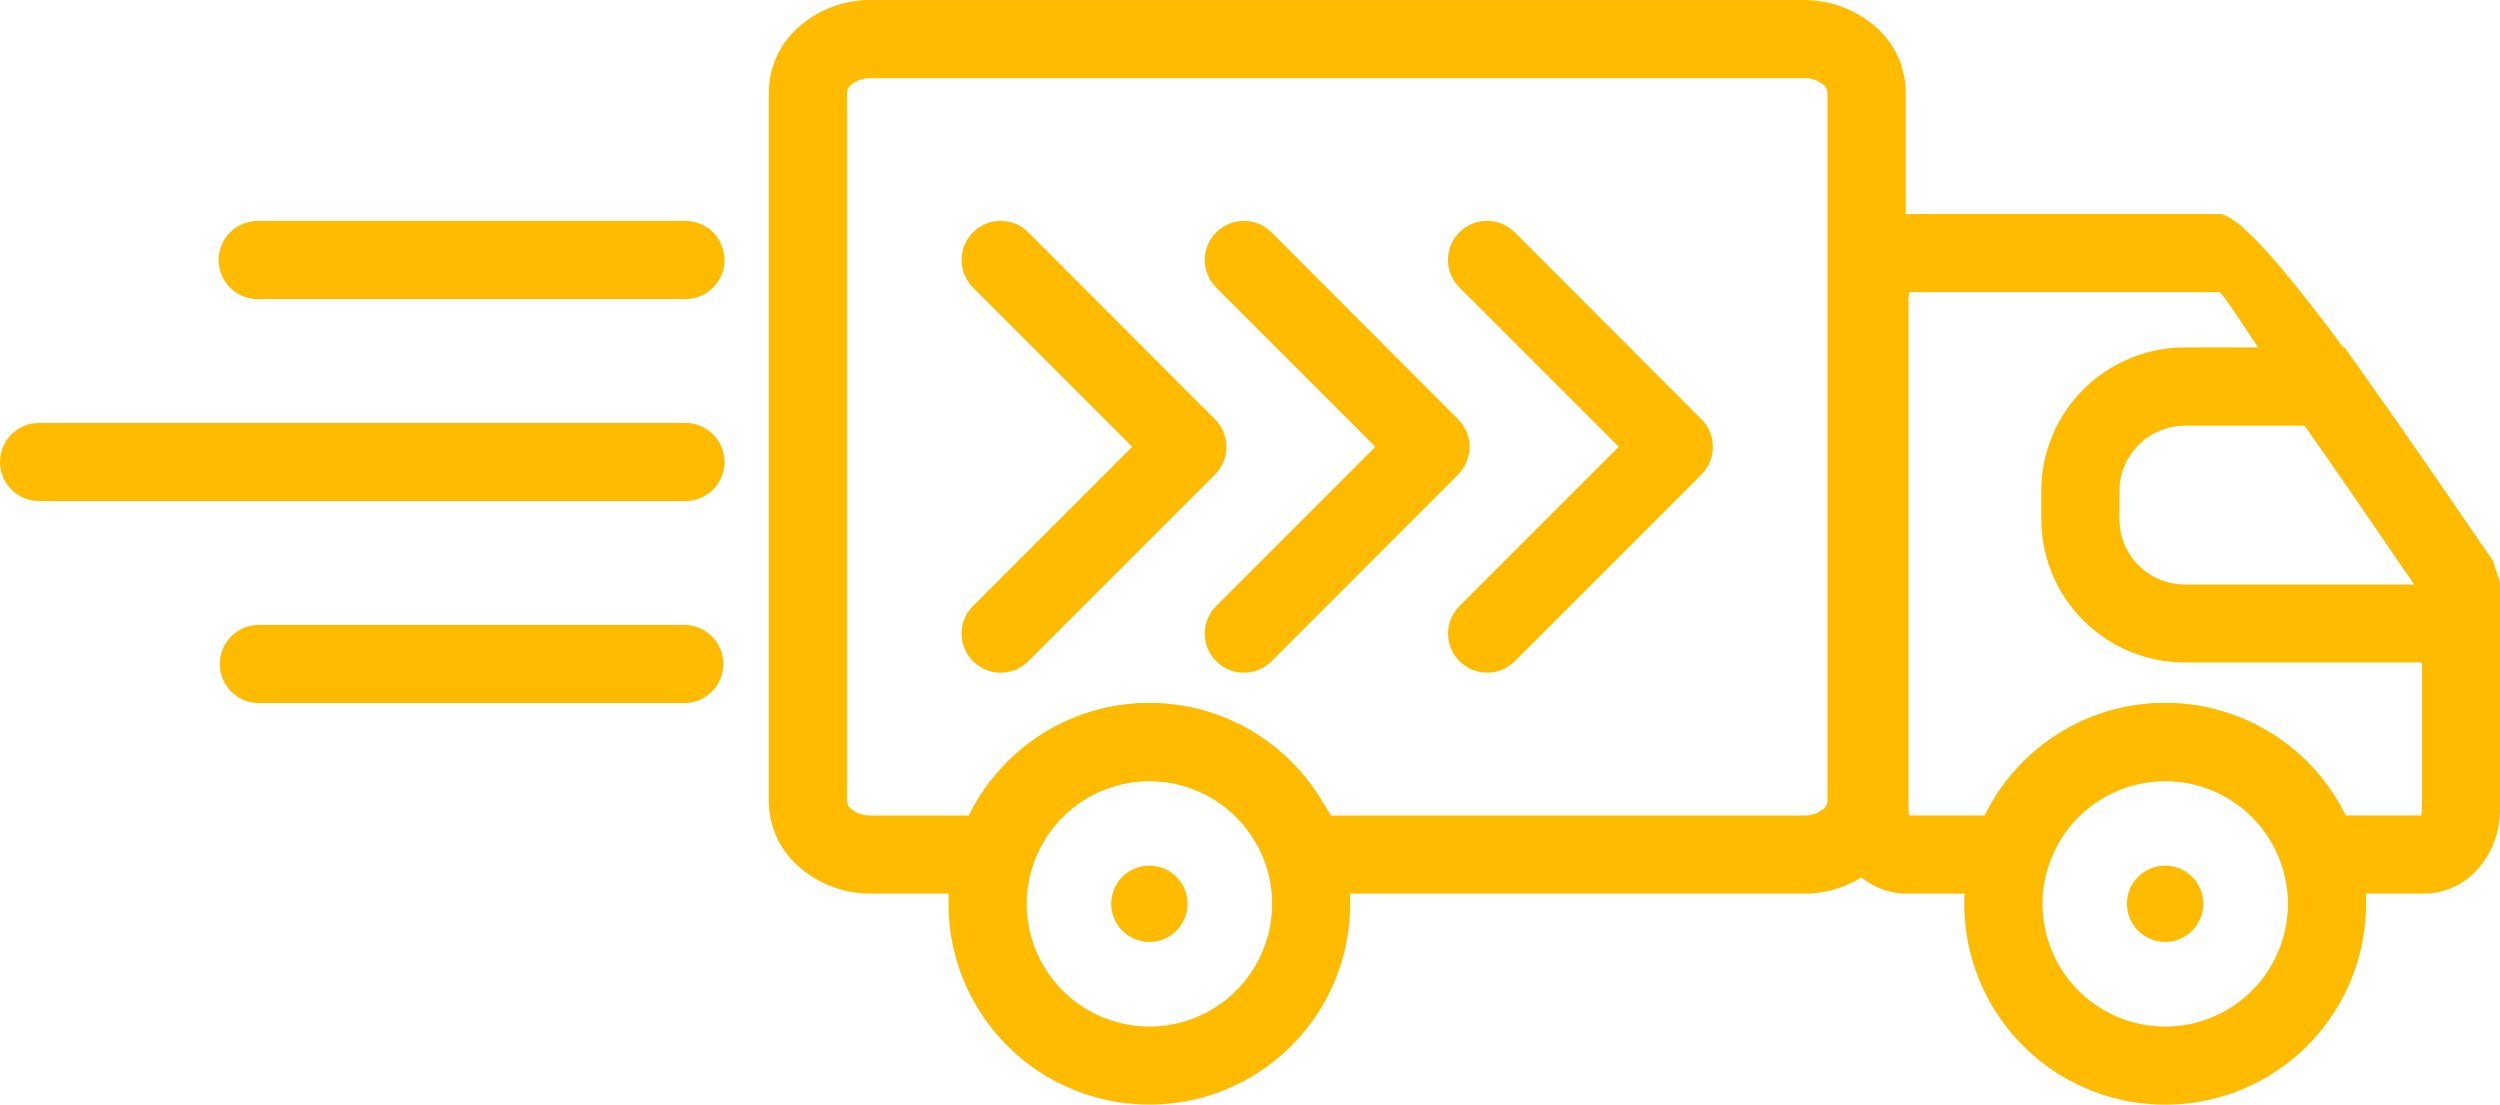 <?xml version="1.0" encoding="UTF-8"?> <!-- Creator: CorelDRAW 2021 (64-Bit) --> <svg xmlns="http://www.w3.org/2000/svg" xmlns:xlink="http://www.w3.org/1999/xlink" xmlns:xodm="http://www.corel.com/coreldraw/odm/2003" xml:space="preserve" width="53.414mm" height="23.602mm" style="shape-rendering:geometricPrecision; text-rendering:geometricPrecision; image-rendering:optimizeQuality; fill-rule:evenodd; clip-rule:evenodd" viewBox="0 0 15064.62 6656.55"> <defs> <style type="text/css"> <![CDATA[ .fil1 {fill:#FFBB00} .fil0 {fill:#FFBB00;fill-rule:nonzero} ]]> </style> </defs> <g id="Слой_x0020_1">  <g id="_2088255089312"> <path class="fil0" d="M5246.16 0.51l5623.77 0c152.66,-0.82 300.82,52.18 418.45,149.56 60.3,48.82 109.12,110.33 142.91,180.22 33.73,69.8 51.7,146.26 52.43,223.88l0 4276.92c-0.73,77.62 -18.7,154.07 -52.43,223.96 -33.79,69.89 -82.61,131.43 -142.91,180.22 -117.64,97.39 -265.79,150.3 -418.45,149.56l-3157.17 0 -57.73 -151.93c-8.07,-21.41 -17.4,-42.25 -28.23,-62.36 -11.9,-21.15 -25.1,-41.66 -39.54,-61.17l-14.78 -22.99c-64.39,-115.41 -158.31,-211.55 -272.19,-278.68 -95.64,-56.1 -202.78,-89.88 -313.28,-99.08 -110.5,-9.11 -221.73,6.71 -325.35,46.25 -103.59,39.63 -196.94,101.98 -273.23,182.45 -76.29,80.55 -133.57,177.12 -167.44,282.77l-52.57 164.48 -921.74 0c-152.75,0.82 -300.9,-52.18 -418.54,-149.53 -60.3,-48.82 -109.12,-110.33 -142.91,-180.25 -33.73,-69.8 -51.7,-146.26 -52.43,-223.85l0 -4277.21c0.82,-77.59 18.7,-154.05 52.51,-223.93 33.7,-69.83 82.52,-131.34 142.82,-180.25 117.64,-97.36 265.79,-150.27 418.54,-149.53l-0.51 0.48zm5623.77 470.8l-5623.77 0c-41.49,-1.3 -82.18,11.9 -115.01,37.34 -7.53,5.25 -13.85,11.96 -18.53,19.86 -4.68,7.87 -7.7,16.56 -8.77,25.67l0 4276.92c1.07,9.11 4.09,17.88 8.77,25.78 4.68,7.87 11,14.58 18.53,19.86 32.83,25.41 73.53,38.64 115.01,37.31l593.68 0c96.74,-197.06 245.2,-364.08 429.62,-483.18 184.42,-119.1 397.78,-185.8 617.15,-193.02 219.37,-7.14 436.59,45.44 628.37,152.24 191.81,106.81 350.96,263.76 460.39,454.07 15.34,21.89 30.35,45.13 44.96,69.89l2849.38 0c41.49,1.33 82.18,-11.9 115.07,-37.31 7.47,-5.27 13.79,-11.99 18.47,-19.86 4.77,-7.9 7.7,-16.67 8.86,-25.78l0 -4277.35c-1.16,-9.08 -4.09,-17.88 -8.86,-25.67 -4.68,-7.87 -11,-14.69 -18.47,-19.94 -32.8,-25.5 -73.5,-38.81 -115.07,-37.48l0.23 0.65z"></path> <path class="fil0" d="M11485.27 1289.77l1888.35 0c212.62,0 1029.62,1189.81 1443.31,1792.6 103.53,150.78 181.46,264.32 202.56,293.6l45.1 137.01 0 1366.11c0.59,123.14 -41.09,242.75 -118.03,338.81 -40.22,51.36 -91.46,93.01 -149.96,121.89 -58.49,28.88 -122.83,44.22 -188.03,44.79l-803.03 0 -52.57 -164.57c-47.92,-149.36 -142,-279.72 -268.83,-372.26 -126.75,-92.45 -279.66,-142.34 -436.5,-142.34 -156.92,0 -309.84,49.89 -436.67,142.34 -126.75,92.54 -220.92,222.89 -268.75,372.26l-52.57 164.57 -803.03 0c-65.32,-0.56 -129.54,-15.91 -188.03,-44.79 -58.49,-28.88 -109.77,-70.54 -149.96,-121.89 -77.02,-96.06 -118.71,-215.67 -118.06,-338.81l0 -3083.84c-0.56,-123.14 41.12,-242.75 118.06,-338.81 40.19,-51.41 91.46,-93.1 149.96,-121.98 58.49,-28.8 122.71,-44.14 188.03,-44.7l-1.33 0zm1888.35 470.71l-1866.69 0c-4.68,11.08 -6.88,22.96 -6.49,34.94l0 3083.67c-0.31,11.9 1.81,23.78 6.49,34.69l454.3 0c99.53,-203.12 254.14,-374.31 446.12,-494.01 191.95,-119.75 413.69,-183.18 639.93,-183.18 226.16,0 447.93,63.43 639.88,183.18 191.95,119.69 346.51,290.89 446.09,494.01l454.3 0c4.68,-10.91 6.91,-22.79 6.49,-34.69l0 -1292.53c-42.33,-60.55 -97.7,-141.36 -164.96,-238.8 -366.62,-534.14 -1021.67,-1587.28 -1055.71,-1587.28l0.25 0z"></path> <path class="fil0" d="M14199.05 2193.8c248.08,350.29 463.97,664.78 617.23,888.18 103.53,151.93 181.69,264.55 202.95,294.08l45.21 136.93 0 479.09 -1900.99 0c-228.7,-0.59 -447.9,-91.63 -609.67,-253.41 -161.69,-161.69 -252.76,-380.89 -253.24,-609.62l0 -172.6c0.48,-228.7 91.55,-447.9 253.24,-609.59 161.77,-161.77 380.97,-252.81 609.67,-253.41l964.81 0 70.96 100.35 -0.17 0zm229.38 1152.9c-153.91,-223.96 -363.09,-528.7 -541.11,-781.37l-723.87 0c-103.84,0.56 -203.29,41.99 -276.79,115.49 -73.41,73.44 -114.93,172.86 -115.41,276.7l0 172.6c0.48,103.84 41.99,203.37 115.41,276.79 73.5,73.41 172.94,114.93 276.79,115.41l1385.46 0c-34.77,-50.77 -74.88,-109.18 -120.48,-175.62z"></path> <path class="fil0" d="M13046.72 4235.61c280.06,-0.08 551.43,96.96 768.01,274.67 216.49,177.6 364.73,424.86 419.36,699.5 54.71,274.73 12.47,559.81 -119.53,806.81 -132.08,247 -345.6,440.59 -604.34,547.82 -258.74,107.12 -546.69,121.33 -814.68,40.02 -268.02,-81.28 -499.51,-252.98 -655.14,-485.89 -155.54,-232.9 -225.6,-512.54 -198.1,-791.22 27.47,-278.76 150.69,-539.3 348.79,-737.32 112.22,-112.56 245.62,-201.74 392.48,-262.6 146.83,-60.78 304.17,-92.03 463.16,-91.8zm522.81 687.37c-120.99,-120.82 -280.23,-195.98 -450.55,-212.62 -170.21,-16.67 -341.01,26.34 -483.18,121.5 -142.14,95.16 -246.92,236.65 -296.47,400.4 -49.53,163.72 -40.75,339.62 24.88,497.62 65.54,158 183.91,288.35 334.86,368.9 150.86,80.46 325.1,106.24 492.85,72.76 167.75,-33.56 318.7,-124.12 427.17,-256.42 108.44,-132.33 167.67,-298.19 167.5,-469.25 0.08,-97.13 -19.12,-193.36 -56.35,-283.11 -37.26,-89.74 -91.89,-171.19 -160.7,-239.78z"></path> <path class="fil0" d="M9127.45 1400.1c-21.8,-21.97 -47.75,-39.46 -76.37,-51.36 -28.54,-11.87 -59.14,-18.05 -90.14,-18.11 -30.94,0 -61.62,6.06 -90.25,17.88 -28.63,11.79 -54.63,29.11 -76.46,51.02 -21.89,21.89 -39.29,47.89 -51.1,76.54 -11.82,28.63 -17.88,59.23 -17.8,90.22 0,30.94 6.15,61.62 18.05,90.17 11.99,28.63 29.36,54.55 51.36,76.37l959.39 959.31 -959.39 959.39c-44.14,44.11 -69.01,103.93 -69.01,166.34 0,62.44 24.79,122.32 68.93,166.46 44.14,44.22 103.93,68.99 166.37,68.99 62.41,0.08 122.29,-24.68 166.43,-68.82l1124.95 -1125.03c44.14,-44.11 68.99,-104.01 68.99,-166.43 0,-62.44 -24.85,-122.32 -68.99,-166.46l-1124.95 -1126.5z"></path> <path class="fil0" d="M7661.49 1400.01c-21.8,-21.8 -47.75,-39.12 -76.37,-51.02 -28.54,-11.82 -59.14,-17.88 -89.97,-17.97 -30.94,0 -61.54,6.06 -90.08,17.97 -28.63,11.82 -54.55,29.13 -76.46,50.94 -21.83,21.83 -39.15,47.83 -51.02,76.37 -11.82,28.57 -17.88,59.14 -17.88,90.08 -0.08,30.85 6.06,61.46 17.88,90.08 11.82,28.54 29.11,54.46 50.94,76.37l959.39 959.31 -959.39 959.39c-44.14,44.11 -68.9,104.01 -68.9,166.43 0,62.44 24.76,122.32 68.9,166.46 44.22,44.22 104.1,68.99 166.54,68.99 62.41,0 122.29,-24.76 166.43,-68.99l1124.78 -1124.95c44.14,-44.11 68.9,-104.01 68.9,-166.43 0,-62.44 -24.76,-122.32 -68.9,-166.54l-1124.78 -1126.5z"></path> <path class="fil0" d="M6196.22 1400.01c-44.14,-44.14 -103.96,-68.9 -166.37,-68.99 -62.44,0 -122.32,24.76 -166.46,68.9 -44.14,44.14 -68.99,104.04 -68.99,166.46 -0.08,62.36 24.76,122.23 68.82,166.46l959.39 959.31 -959.39 959.39c-44.14,44.11 -68.9,104.01 -68.9,166.43 0,62.44 24.76,122.32 68.9,166.46 44.22,44.22 104.1,68.99 166.54,68.99 62.41,0 122.32,-24.76 166.46,-68.99l1124.92 -1124.95c44.14,-44.11 68.99,-104.01 68.99,-166.43 0,-62.44 -24.85,-122.32 -68.99,-166.54l-1124.92 -1126.5z"></path> <path class="fil0" d="M4130.1 1802.17c62.41,0 122.32,-24.79 166.46,-68.93 44.11,-44.14 68.99,-104.01 68.99,-166.43 0,-62.44 -24.88,-122.32 -68.99,-166.46 -44.14,-44.14 -104.04,-68.99 -166.46,-68.99l-2577.45 0c-62.41,0 -122.29,24.85 -166.43,68.99 -44.14,44.14 -68.93,104.01 -68.93,166.46 0,62.41 24.79,122.29 68.93,166.43 44.14,44.14 104.01,68.93 166.43,68.93l2577.45 0z"></path> <path class="fil0" d="M4130.1 3019.22c62.41,0 122.32,-24.79 166.46,-68.93 44.11,-44.14 68.99,-104.01 68.99,-166.43 0,-62.44 -24.88,-122.32 -68.99,-166.46 -44.14,-44.14 -104.04,-68.9 -166.46,-68.9l-3894.74 0c-62.36,0 -122.23,24.76 -166.37,68.9 -44.22,44.14 -68.99,104.01 -68.99,166.46 0,62.41 24.76,122.29 68.99,166.43 44.14,44.14 104.01,68.93 166.37,68.93l3894.74 0z"></path> <path class="fil0" d="M4130.1 4236.42c61.2,-1.81 119.27,-27.47 161.94,-71.35 42.56,-43.97 66.45,-102.8 66.45,-164 0,-61.26 -23.89,-120.09 -66.45,-163.97 -42.67,-43.97 -100.74,-69.58 -161.94,-71.44l-2577.45 0c-61.17,1.86 -119.27,27.47 -161.83,71.44 -42.67,43.88 -66.53,102.72 -66.53,163.97 0,61.2 23.86,120.03 66.53,164 42.56,43.88 100.66,69.55 161.83,71.35l2577.45 0z"></path> <path class="fil0" d="M6925.72 4235.61c280,0 551.29,97.13 767.78,274.73 216.4,177.62 364.56,424.86 419.19,699.53 54.55,274.56 12.3,559.64 -119.69,806.56 -132.08,246.92 -345.6,440.42 -604.26,547.57 -258.74,107.14 -546.52,121.25 -814.51,39.96 -267.93,-81.23 -499.34,-252.93 -654.88,-485.75 -155.54,-232.79 -225.6,-512.37 -198.13,-791.05 27.41,-278.68 150.63,-539.13 348.65,-737.15 112.31,-112.56 245.71,-201.82 392.53,-262.6 146.94,-60.78 304.34,-92.03 463.32,-91.8zm522.89 687.37c-121.16,-120.82 -280.4,-195.98 -450.6,-212.62 -170.29,-16.67 -341.01,26.34 -483.18,121.5 -142.17,95.16 -246.92,236.65 -296.47,400.4 -49.55,163.72 -40.78,339.62 24.76,497.62 65.63,158 183.94,288.35 334.89,368.9 150.94,80.46 325.18,106.24 492.94,72.76 167.75,-33.56 318.7,-124.12 427.14,-256.42 108.47,-132.33 167.7,-298.19 167.53,-469.25 0.08,-97.13 -19.12,-193.36 -56.38,-283.11 -37.23,-89.74 -91.86,-171.19 -160.62,-239.78z"></path> <path class="fil1" d="M13046.47 5675.89c45.46,0 89.91,-13.45 127.73,-38.72 37.74,-25.19 67.18,-61.12 84.67,-103.11 17.37,-41.94 21.89,-88.19 13.03,-132.72 -8.77,-44.65 -30.69,-85.57 -62.75,-117.72 -32.15,-32.18 -73.1,-54.07 -117.72,-62.92 -44.53,-8.94 -90.73,-4.37 -132.72,12.95 -41.99,17.4 -77.93,46.76 -103.2,84.58 -25.35,37.74 -38.81,82.21 -38.89,127.65 0.08,60.95 24.28,119.44 67.43,162.51 43.07,43.15 101.48,67.43 162.42,67.52z"></path> <path class="fil1" d="M6925.89 5675.89c45.46,0 89.91,-13.54 127.65,-38.81 37.74,-25.27 67.18,-61.2 84.58,-103.11 17.4,-41.99 21.91,-88.19 12.97,-132.81 -8.8,-44.56 -30.69,-85.48 -62.84,-117.64 -32.18,-32.1 -73.1,-53.98 -117.66,-62.84 -44.53,-8.94 -90.79,-4.37 -132.72,13.03 -41.99,17.32 -77.93,46.76 -103.2,84.5 -25.27,37.82 -38.81,82.21 -38.81,127.65 0,61.03 24.28,119.44 67.43,162.59 43.15,43.15 101.64,67.43 162.59,67.43z"></path> </g> </g> </svg> 
